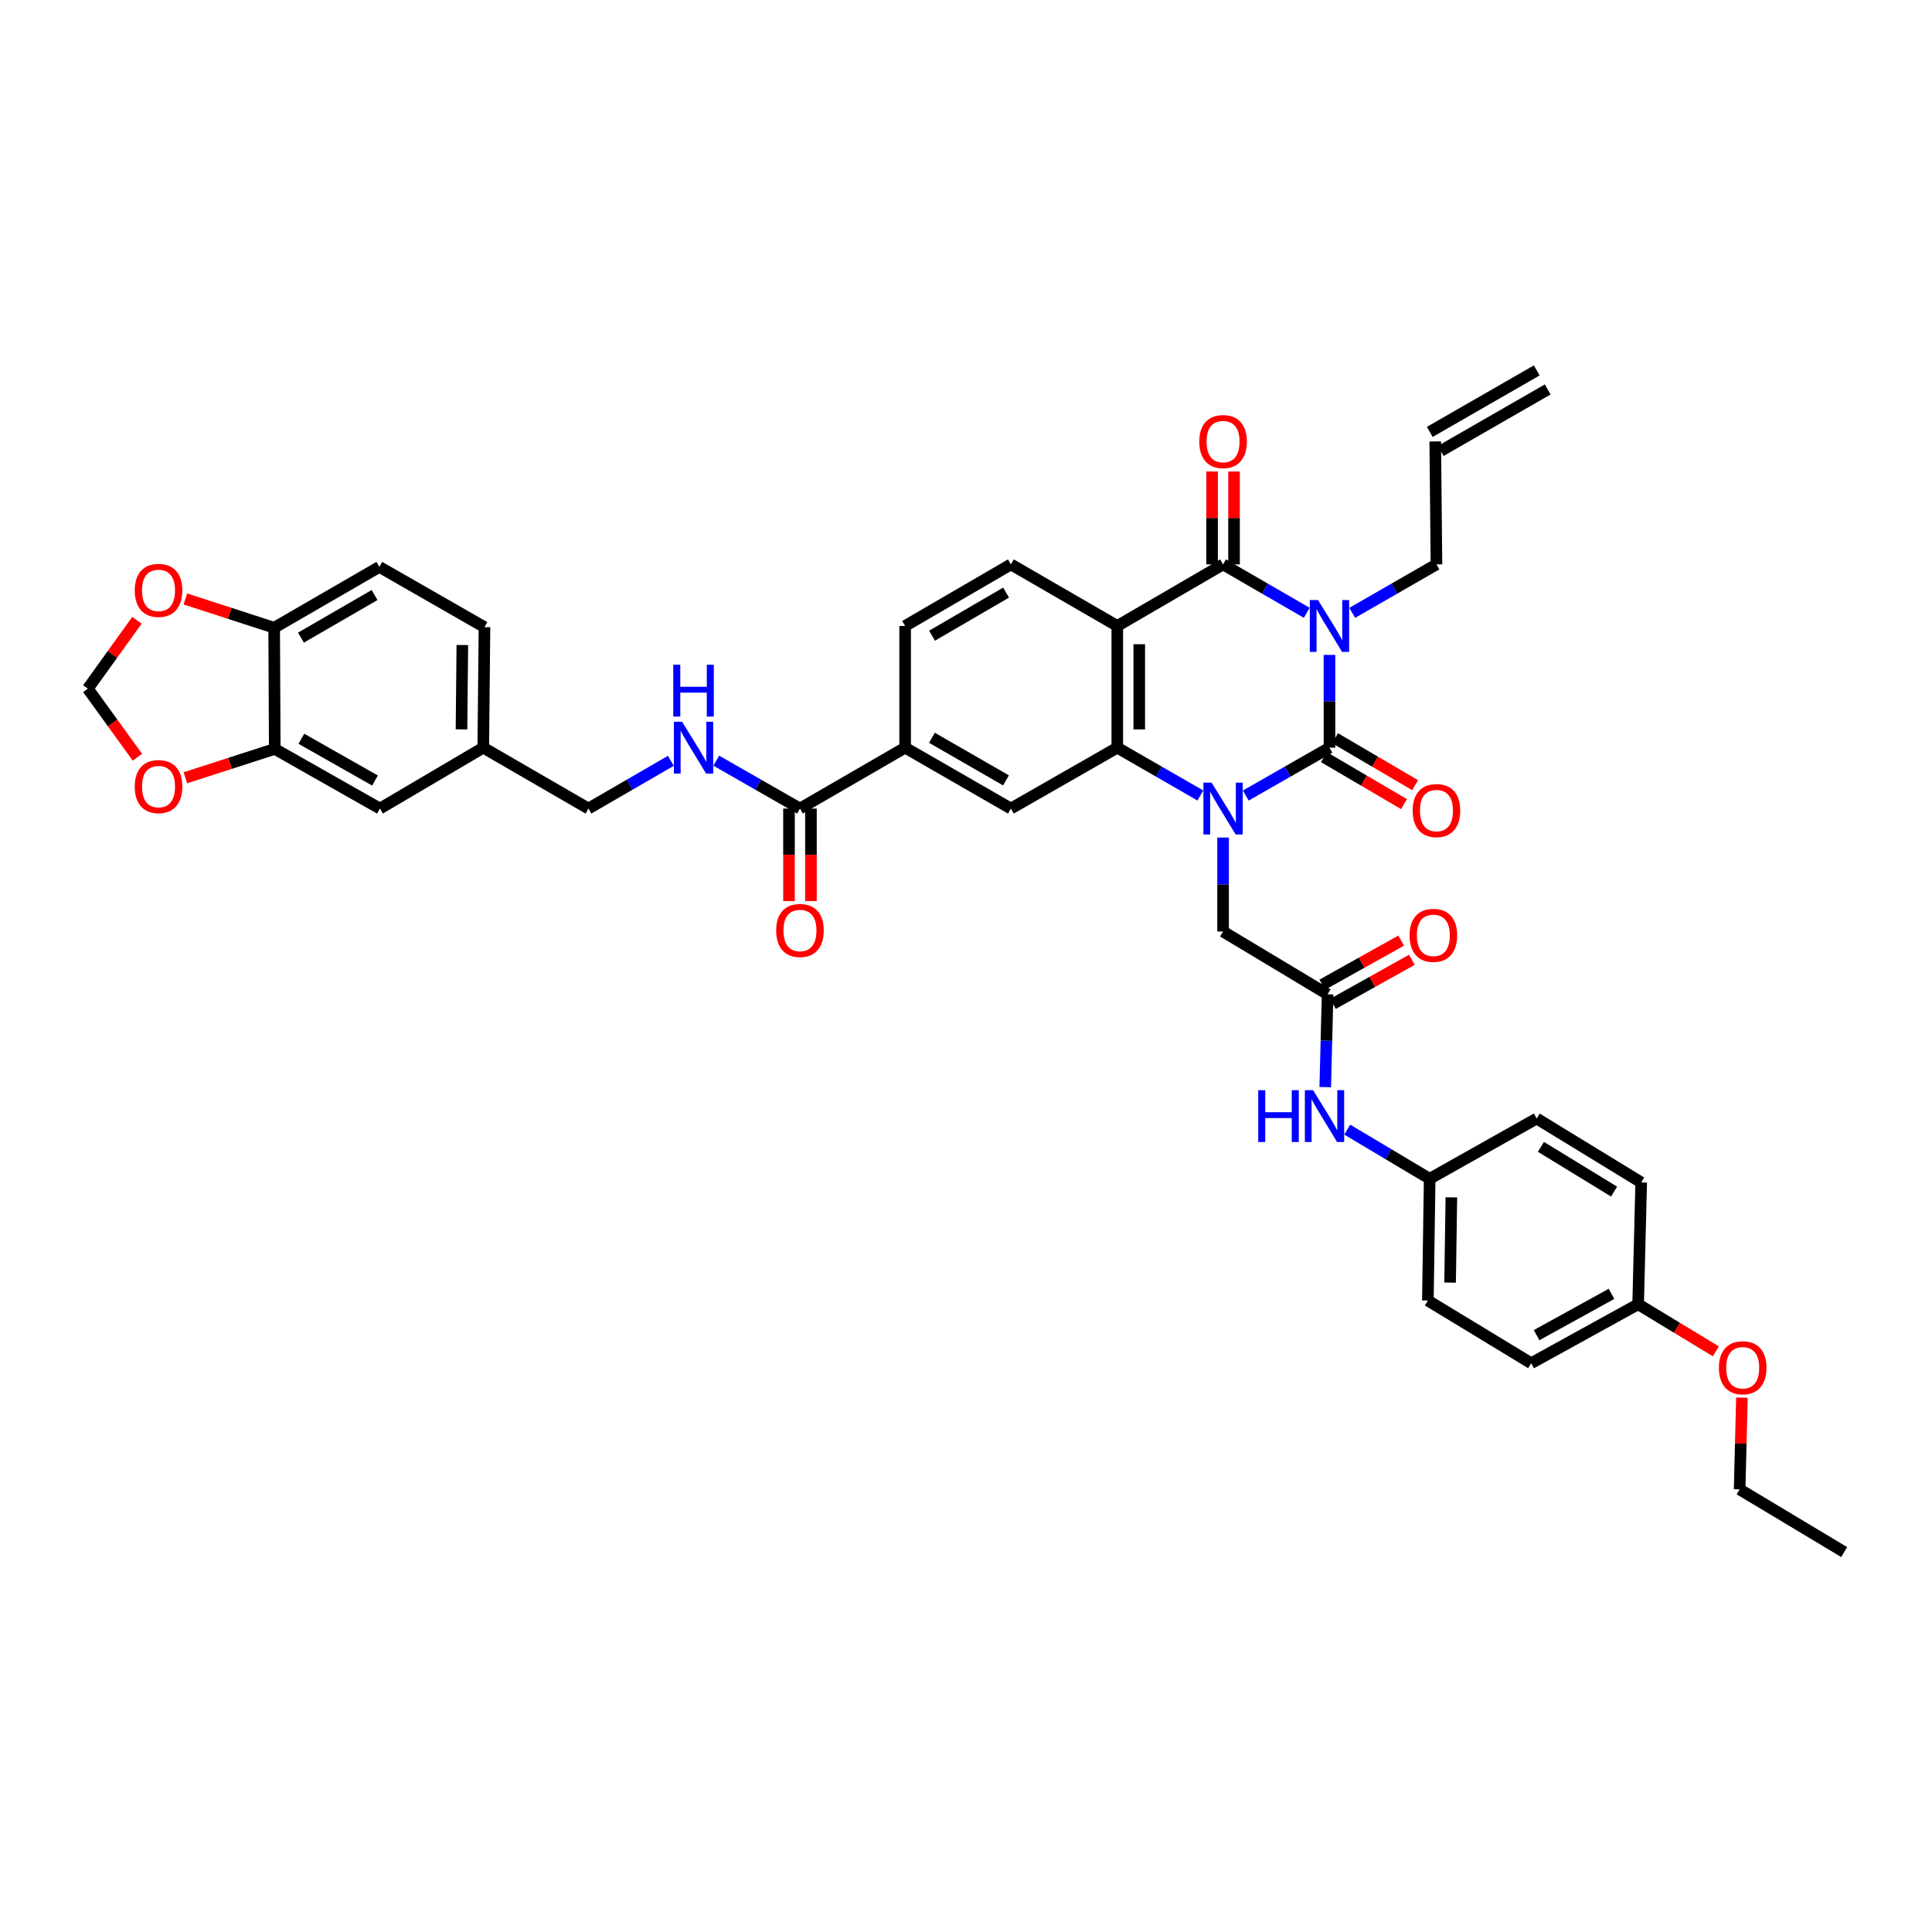 <?xml version='1.0' encoding='iso-8859-1'?>
<svg version='1.1' baseProfile='full'
              xmlns='http://www.w3.org/2000/svg'
                      xmlns:rdkit='http://www.rdkit.org/xml'
                      xmlns:xlink='http://www.w3.org/1999/xlink'
                  xml:space='preserve'
width='1000px' height='1000px' viewBox='0 0 1000 1000'>
<!-- END OF HEADER -->
<rect style='opacity:1.0;fill:#FFFFFF;stroke:none' width='1000' height='1000' x='0' y='0'> </rect>
<path class='bond-0' d='M 688.136,338.98 L 688.136,362.986' style='fill:none;fill-rule:evenodd;stroke:#0000FF;stroke-width:6px;stroke-linecap:butt;stroke-linejoin:miter;stroke-opacity:1' />
<path class='bond-0' d='M 688.136,362.986 L 688.136,386.992' style='fill:none;fill-rule:evenodd;stroke:#000000;stroke-width:6px;stroke-linecap:butt;stroke-linejoin:miter;stroke-opacity:1' />
<path class='bond-2' d='M 676.373,317.189 L 654.715,304.66' style='fill:none;fill-rule:evenodd;stroke:#0000FF;stroke-width:6px;stroke-linecap:butt;stroke-linejoin:miter;stroke-opacity:1' />
<path class='bond-2' d='M 654.715,304.66 L 633.056,292.131' style='fill:none;fill-rule:evenodd;stroke:#000000;stroke-width:6px;stroke-linecap:butt;stroke-linejoin:miter;stroke-opacity:1' />
<path class='bond-21' d='M 699.906,317.221 L 721.706,304.676' style='fill:none;fill-rule:evenodd;stroke:#0000FF;stroke-width:6px;stroke-linecap:butt;stroke-linejoin:miter;stroke-opacity:1' />
<path class='bond-21' d='M 721.706,304.676 L 743.507,292.131' style='fill:none;fill-rule:evenodd;stroke:#000000;stroke-width:6px;stroke-linecap:butt;stroke-linejoin:miter;stroke-opacity:1' />
<path class='bond-1' d='M 688.136,386.992 L 666.476,399.385' style='fill:none;fill-rule:evenodd;stroke:#000000;stroke-width:6px;stroke-linecap:butt;stroke-linejoin:miter;stroke-opacity:1' />
<path class='bond-1' d='M 666.476,399.385 L 644.815,411.779' style='fill:none;fill-rule:evenodd;stroke:#0000FF;stroke-width:6px;stroke-linecap:butt;stroke-linejoin:miter;stroke-opacity:1' />
<path class='bond-12' d='M 685.261,391.894 L 705.987,404.052' style='fill:none;fill-rule:evenodd;stroke:#000000;stroke-width:6px;stroke-linecap:butt;stroke-linejoin:miter;stroke-opacity:1' />
<path class='bond-12' d='M 705.987,404.052 L 726.714,416.21' style='fill:none;fill-rule:evenodd;stroke:#FF0000;stroke-width:6px;stroke-linecap:butt;stroke-linejoin:miter;stroke-opacity:1' />
<path class='bond-12' d='M 691.012,382.09 L 711.738,394.248' style='fill:none;fill-rule:evenodd;stroke:#000000;stroke-width:6px;stroke-linecap:butt;stroke-linejoin:miter;stroke-opacity:1' />
<path class='bond-12' d='M 711.738,394.248 L 732.465,406.407' style='fill:none;fill-rule:evenodd;stroke:#FF0000;stroke-width:6px;stroke-linecap:butt;stroke-linejoin:miter;stroke-opacity:1' />
<path class='bond-7' d='M 633.056,433.51 L 633.056,457.836' style='fill:none;fill-rule:evenodd;stroke:#0000FF;stroke-width:6px;stroke-linecap:butt;stroke-linejoin:miter;stroke-opacity:1' />
<path class='bond-7' d='M 633.056,457.836 L 633.056,482.162' style='fill:none;fill-rule:evenodd;stroke:#000000;stroke-width:6px;stroke-linecap:butt;stroke-linejoin:miter;stroke-opacity:1' />
<path class='bond-40' d='M 621.305,411.742 L 599.808,399.367' style='fill:none;fill-rule:evenodd;stroke:#0000FF;stroke-width:6px;stroke-linecap:butt;stroke-linejoin:miter;stroke-opacity:1' />
<path class='bond-40' d='M 599.808,399.367 L 578.311,386.992' style='fill:none;fill-rule:evenodd;stroke:#000000;stroke-width:6px;stroke-linecap:butt;stroke-linejoin:miter;stroke-opacity:1' />
<path class='bond-3' d='M 633.056,292.131 L 578.311,323.994' style='fill:none;fill-rule:evenodd;stroke:#000000;stroke-width:6px;stroke-linecap:butt;stroke-linejoin:miter;stroke-opacity:1' />
<path class='bond-14' d='M 638.739,292.131 L 638.739,268.093' style='fill:none;fill-rule:evenodd;stroke:#000000;stroke-width:6px;stroke-linecap:butt;stroke-linejoin:miter;stroke-opacity:1' />
<path class='bond-14' d='M 638.739,268.093 L 638.739,244.054' style='fill:none;fill-rule:evenodd;stroke:#FF0000;stroke-width:6px;stroke-linecap:butt;stroke-linejoin:miter;stroke-opacity:1' />
<path class='bond-14' d='M 627.373,292.131 L 627.373,268.093' style='fill:none;fill-rule:evenodd;stroke:#000000;stroke-width:6px;stroke-linecap:butt;stroke-linejoin:miter;stroke-opacity:1' />
<path class='bond-14' d='M 627.373,268.093 L 627.373,244.054' style='fill:none;fill-rule:evenodd;stroke:#FF0000;stroke-width:6px;stroke-linecap:butt;stroke-linejoin:miter;stroke-opacity:1' />
<path class='bond-4' d='M 578.311,323.994 L 578.311,386.992' style='fill:none;fill-rule:evenodd;stroke:#000000;stroke-width:6px;stroke-linecap:butt;stroke-linejoin:miter;stroke-opacity:1' />
<path class='bond-4' d='M 589.677,333.443 L 589.677,377.542' style='fill:none;fill-rule:evenodd;stroke:#000000;stroke-width:6px;stroke-linecap:butt;stroke-linejoin:miter;stroke-opacity:1' />
<path class='bond-10' d='M 578.311,323.994 L 523.237,292.131' style='fill:none;fill-rule:evenodd;stroke:#000000;stroke-width:6px;stroke-linecap:butt;stroke-linejoin:miter;stroke-opacity:1' />
<path class='bond-5' d='M 578.311,386.992 L 523.237,418.507' style='fill:none;fill-rule:evenodd;stroke:#000000;stroke-width:6px;stroke-linecap:butt;stroke-linejoin:miter;stroke-opacity:1' />
<path class='bond-41' d='M 523.237,418.507 L 468.491,386.992' style='fill:none;fill-rule:evenodd;stroke:#000000;stroke-width:6px;stroke-linecap:butt;stroke-linejoin:miter;stroke-opacity:1' />
<path class='bond-41' d='M 520.695,403.929 L 482.374,381.869' style='fill:none;fill-rule:evenodd;stroke:#000000;stroke-width:6px;stroke-linecap:butt;stroke-linejoin:miter;stroke-opacity:1' />
<path class='bond-6' d='M 414.062,418.507 L 468.491,386.992' style='fill:none;fill-rule:evenodd;stroke:#000000;stroke-width:6px;stroke-linecap:butt;stroke-linejoin:miter;stroke-opacity:1' />
<path class='bond-13' d='M 414.062,418.507 L 392.398,406.113' style='fill:none;fill-rule:evenodd;stroke:#000000;stroke-width:6px;stroke-linecap:butt;stroke-linejoin:miter;stroke-opacity:1' />
<path class='bond-13' d='M 392.398,406.113 L 370.734,393.719' style='fill:none;fill-rule:evenodd;stroke:#0000FF;stroke-width:6px;stroke-linecap:butt;stroke-linejoin:miter;stroke-opacity:1' />
<path class='bond-23' d='M 408.379,418.507 L 408.379,442.452' style='fill:none;fill-rule:evenodd;stroke:#000000;stroke-width:6px;stroke-linecap:butt;stroke-linejoin:miter;stroke-opacity:1' />
<path class='bond-23' d='M 408.379,442.452 L 408.379,466.398' style='fill:none;fill-rule:evenodd;stroke:#FF0000;stroke-width:6px;stroke-linecap:butt;stroke-linejoin:miter;stroke-opacity:1' />
<path class='bond-23' d='M 419.744,418.507 L 419.744,442.452' style='fill:none;fill-rule:evenodd;stroke:#000000;stroke-width:6px;stroke-linecap:butt;stroke-linejoin:miter;stroke-opacity:1' />
<path class='bond-23' d='M 419.744,442.452 L 419.744,466.398' style='fill:none;fill-rule:evenodd;stroke:#FF0000;stroke-width:6px;stroke-linecap:butt;stroke-linejoin:miter;stroke-opacity:1' />
<path class='bond-8' d='M 633.056,482.162 L 687.158,514.643' style='fill:none;fill-rule:evenodd;stroke:#000000;stroke-width:6px;stroke-linecap:butt;stroke-linejoin:miter;stroke-opacity:1' />
<path class='bond-16' d='M 687.158,514.643 L 686.551,538.67' style='fill:none;fill-rule:evenodd;stroke:#000000;stroke-width:6px;stroke-linecap:butt;stroke-linejoin:miter;stroke-opacity:1' />
<path class='bond-16' d='M 686.551,538.67 L 685.945,562.697' style='fill:none;fill-rule:evenodd;stroke:#0000FF;stroke-width:6px;stroke-linecap:butt;stroke-linejoin:miter;stroke-opacity:1' />
<path class='bond-24' d='M 689.929,519.604 L 710.361,508.191' style='fill:none;fill-rule:evenodd;stroke:#000000;stroke-width:6px;stroke-linecap:butt;stroke-linejoin:miter;stroke-opacity:1' />
<path class='bond-24' d='M 710.361,508.191 L 730.794,496.778' style='fill:none;fill-rule:evenodd;stroke:#FF0000;stroke-width:6px;stroke-linecap:butt;stroke-linejoin:miter;stroke-opacity:1' />
<path class='bond-24' d='M 684.386,509.682 L 704.819,498.268' style='fill:none;fill-rule:evenodd;stroke:#000000;stroke-width:6px;stroke-linecap:butt;stroke-linejoin:miter;stroke-opacity:1' />
<path class='bond-24' d='M 704.819,498.268 L 725.251,486.855' style='fill:none;fill-rule:evenodd;stroke:#FF0000;stroke-width:6px;stroke-linecap:butt;stroke-linejoin:miter;stroke-opacity:1' />
<path class='bond-9' d='M 468.491,386.992 L 468.491,323.994' style='fill:none;fill-rule:evenodd;stroke:#000000;stroke-width:6px;stroke-linecap:butt;stroke-linejoin:miter;stroke-opacity:1' />
<path class='bond-20' d='M 523.237,292.131 L 468.491,323.994' style='fill:none;fill-rule:evenodd;stroke:#000000;stroke-width:6px;stroke-linecap:butt;stroke-linejoin:miter;stroke-opacity:1' />
<path class='bond-20' d='M 520.742,306.734 L 482.42,329.037' style='fill:none;fill-rule:evenodd;stroke:#000000;stroke-width:6px;stroke-linecap:butt;stroke-linejoin:miter;stroke-opacity:1' />
<path class='bond-11' d='M 142.216,387.642 L 196.652,418.507' style='fill:none;fill-rule:evenodd;stroke:#000000;stroke-width:6px;stroke-linecap:butt;stroke-linejoin:miter;stroke-opacity:1' />
<path class='bond-11' d='M 155.987,382.385 L 194.092,403.99' style='fill:none;fill-rule:evenodd;stroke:#000000;stroke-width:6px;stroke-linecap:butt;stroke-linejoin:miter;stroke-opacity:1' />
<path class='bond-17' d='M 142.216,387.642 L 119.084,395.108' style='fill:none;fill-rule:evenodd;stroke:#000000;stroke-width:6px;stroke-linecap:butt;stroke-linejoin:miter;stroke-opacity:1' />
<path class='bond-17' d='M 119.084,395.108 L 95.952,402.575' style='fill:none;fill-rule:evenodd;stroke:#FF0000;stroke-width:6px;stroke-linecap:butt;stroke-linejoin:miter;stroke-opacity:1' />
<path class='bond-43' d='M 142.216,387.642 L 141.906,324.928' style='fill:none;fill-rule:evenodd;stroke:#000000;stroke-width:6px;stroke-linecap:butt;stroke-linejoin:miter;stroke-opacity:1' />
<path class='bond-30' d='M 347.231,393.796 L 325.904,406.151' style='fill:none;fill-rule:evenodd;stroke:#0000FF;stroke-width:6px;stroke-linecap:butt;stroke-linejoin:miter;stroke-opacity:1' />
<path class='bond-30' d='M 325.904,406.151 L 304.577,418.507' style='fill:none;fill-rule:evenodd;stroke:#000000;stroke-width:6px;stroke-linecap:butt;stroke-linejoin:miter;stroke-opacity:1' />
<path class='bond-15' d='M 141.906,324.928 L 196.349,293.426' style='fill:none;fill-rule:evenodd;stroke:#000000;stroke-width:6px;stroke-linecap:butt;stroke-linejoin:miter;stroke-opacity:1' />
<path class='bond-15' d='M 155.765,330.04 L 193.875,307.989' style='fill:none;fill-rule:evenodd;stroke:#000000;stroke-width:6px;stroke-linecap:butt;stroke-linejoin:miter;stroke-opacity:1' />
<path class='bond-18' d='M 141.906,324.928 L 118.926,317.472' style='fill:none;fill-rule:evenodd;stroke:#000000;stroke-width:6px;stroke-linecap:butt;stroke-linejoin:miter;stroke-opacity:1' />
<path class='bond-18' d='M 118.926,317.472 L 95.945,310.017' style='fill:none;fill-rule:evenodd;stroke:#FF0000;stroke-width:6px;stroke-linecap:butt;stroke-linejoin:miter;stroke-opacity:1' />
<path class='bond-28' d='M 697.323,584.693 L 718.66,597.411' style='fill:none;fill-rule:evenodd;stroke:#0000FF;stroke-width:6px;stroke-linecap:butt;stroke-linejoin:miter;stroke-opacity:1' />
<path class='bond-28' d='M 718.66,597.411 L 739.996,610.129' style='fill:none;fill-rule:evenodd;stroke:#000000;stroke-width:6px;stroke-linecap:butt;stroke-linejoin:miter;stroke-opacity:1' />
<path class='bond-19' d='M 71.12,391.934 L 58.287,374.192' style='fill:none;fill-rule:evenodd;stroke:#FF0000;stroke-width:6px;stroke-linecap:butt;stroke-linejoin:miter;stroke-opacity:1' />
<path class='bond-19' d='M 58.287,374.192 L 45.455,356.449' style='fill:none;fill-rule:evenodd;stroke:#000000;stroke-width:6px;stroke-linecap:butt;stroke-linejoin:miter;stroke-opacity:1' />
<path class='bond-44' d='M 70.886,321.06 L 58.17,338.754' style='fill:none;fill-rule:evenodd;stroke:#FF0000;stroke-width:6px;stroke-linecap:butt;stroke-linejoin:miter;stroke-opacity:1' />
<path class='bond-44' d='M 58.17,338.754 L 45.455,356.449' style='fill:none;fill-rule:evenodd;stroke:#000000;stroke-width:6px;stroke-linecap:butt;stroke-linejoin:miter;stroke-opacity:1' />
<path class='bond-25' d='M 743.507,292.131 L 742.882,228.483' style='fill:none;fill-rule:evenodd;stroke:#000000;stroke-width:6px;stroke-linecap:butt;stroke-linejoin:miter;stroke-opacity:1' />
<path class='bond-22' d='M 196.652,418.507 L 250.141,386.992' style='fill:none;fill-rule:evenodd;stroke:#000000;stroke-width:6px;stroke-linecap:butt;stroke-linejoin:miter;stroke-opacity:1' />
<path class='bond-27' d='M 745.714,233.409 L 801.085,201.579' style='fill:none;fill-rule:evenodd;stroke:#000000;stroke-width:6px;stroke-linecap:butt;stroke-linejoin:miter;stroke-opacity:1' />
<path class='bond-27' d='M 740.05,223.556 L 795.42,191.725' style='fill:none;fill-rule:evenodd;stroke:#000000;stroke-width:6px;stroke-linecap:butt;stroke-linejoin:miter;stroke-opacity:1' />
<path class='bond-26' d='M 196.349,293.426 L 250.766,324.619' style='fill:none;fill-rule:evenodd;stroke:#000000;stroke-width:6px;stroke-linecap:butt;stroke-linejoin:miter;stroke-opacity:1' />
<path class='bond-33' d='M 739.996,610.129 L 795.398,578.948' style='fill:none;fill-rule:evenodd;stroke:#000000;stroke-width:6px;stroke-linecap:butt;stroke-linejoin:miter;stroke-opacity:1' />
<path class='bond-34' d='M 739.996,610.129 L 739.062,673.152' style='fill:none;fill-rule:evenodd;stroke:#000000;stroke-width:6px;stroke-linecap:butt;stroke-linejoin:miter;stroke-opacity:1' />
<path class='bond-34' d='M 751.221,619.751 L 750.566,663.867' style='fill:none;fill-rule:evenodd;stroke:#000000;stroke-width:6px;stroke-linecap:butt;stroke-linejoin:miter;stroke-opacity:1' />
<path class='bond-29' d='M 250.141,386.992 L 304.577,418.507' style='fill:none;fill-rule:evenodd;stroke:#000000;stroke-width:6px;stroke-linecap:butt;stroke-linejoin:miter;stroke-opacity:1' />
<path class='bond-32' d='M 250.141,386.992 L 250.766,324.619' style='fill:none;fill-rule:evenodd;stroke:#000000;stroke-width:6px;stroke-linecap:butt;stroke-linejoin:miter;stroke-opacity:1' />
<path class='bond-32' d='M 238.869,377.522 L 239.307,333.861' style='fill:none;fill-rule:evenodd;stroke:#000000;stroke-width:6px;stroke-linecap:butt;stroke-linejoin:miter;stroke-opacity:1' />
<path class='bond-31' d='M 847.896,675.072 L 792.525,705.608' style='fill:none;fill-rule:evenodd;stroke:#000000;stroke-width:6px;stroke-linecap:butt;stroke-linejoin:miter;stroke-opacity:1' />
<path class='bond-31' d='M 834.102,669.7 L 795.342,691.075' style='fill:none;fill-rule:evenodd;stroke:#000000;stroke-width:6px;stroke-linecap:butt;stroke-linejoin:miter;stroke-opacity:1' />
<path class='bond-37' d='M 847.896,675.072 L 868.009,687.26' style='fill:none;fill-rule:evenodd;stroke:#000000;stroke-width:6px;stroke-linecap:butt;stroke-linejoin:miter;stroke-opacity:1' />
<path class='bond-37' d='M 868.009,687.26 L 888.121,699.448' style='fill:none;fill-rule:evenodd;stroke:#FF0000;stroke-width:6px;stroke-linecap:butt;stroke-linejoin:miter;stroke-opacity:1' />
<path class='bond-42' d='M 847.896,675.072 L 849.487,612.029' style='fill:none;fill-rule:evenodd;stroke:#000000;stroke-width:6px;stroke-linecap:butt;stroke-linejoin:miter;stroke-opacity:1' />
<path class='bond-35' d='M 795.398,578.948 L 849.487,612.029' style='fill:none;fill-rule:evenodd;stroke:#000000;stroke-width:6px;stroke-linecap:butt;stroke-linejoin:miter;stroke-opacity:1' />
<path class='bond-35' d='M 797.581,593.607 L 835.444,616.763' style='fill:none;fill-rule:evenodd;stroke:#000000;stroke-width:6px;stroke-linecap:butt;stroke-linejoin:miter;stroke-opacity:1' />
<path class='bond-36' d='M 739.062,673.152 L 792.525,705.608' style='fill:none;fill-rule:evenodd;stroke:#000000;stroke-width:6px;stroke-linecap:butt;stroke-linejoin:miter;stroke-opacity:1' />
<path class='bond-38' d='M 901.624,723.425 L 901.024,747.159' style='fill:none;fill-rule:evenodd;stroke:#FF0000;stroke-width:6px;stroke-linecap:butt;stroke-linejoin:miter;stroke-opacity:1' />
<path class='bond-38' d='M 901.024,747.159 L 900.425,770.892' style='fill:none;fill-rule:evenodd;stroke:#000000;stroke-width:6px;stroke-linecap:butt;stroke-linejoin:miter;stroke-opacity:1' />
<path class='bond-39' d='M 900.425,770.892 L 954.545,803.348' style='fill:none;fill-rule:evenodd;stroke:#000000;stroke-width:6px;stroke-linecap:butt;stroke-linejoin:miter;stroke-opacity:1' />
<path  class='atom-0' d='M 682.207 310.582
L 690.997 324.789
Q 691.868 326.191, 693.27 328.729
Q 694.672 331.268, 694.747 331.419
L 694.747 310.582
L 698.309 310.582
L 698.309 337.405
L 694.634 337.405
L 685.2 321.872
Q 684.101 320.053, 682.927 317.97
Q 681.79 315.886, 681.449 315.242
L 681.449 337.405
L 677.964 337.405
L 677.964 310.582
L 682.207 310.582
' fill='#0000FF'/>
<path  class='atom-2' d='M 627.127 405.095
L 635.917 419.302
Q 636.788 420.704, 638.19 423.243
Q 639.592 425.781, 639.667 425.933
L 639.667 405.095
L 643.229 405.095
L 643.229 431.919
L 639.554 431.919
L 630.12 416.385
Q 629.021 414.567, 627.847 412.483
Q 626.71 410.399, 626.369 409.755
L 626.369 431.919
L 622.884 431.919
L 622.884 405.095
L 627.127 405.095
' fill='#0000FF'/>
<path  class='atom-13' d='M 731.194 419.549
Q 731.194 413.108, 734.376 409.509
Q 737.559 405.91, 743.507 405.91
Q 749.455 405.91, 752.638 409.509
Q 755.82 413.108, 755.82 419.549
Q 755.82 426.065, 752.6 429.778
Q 749.379 433.453, 743.507 433.453
Q 737.597 433.453, 734.376 429.778
Q 731.194 426.103, 731.194 419.549
M 743.507 430.422
Q 747.599 430.422, 749.796 427.694
Q 752.031 424.929, 752.031 419.549
Q 752.031 414.283, 749.796 411.631
Q 747.599 408.941, 743.507 408.941
Q 739.415 408.941, 737.18 411.593
Q 734.983 414.245, 734.983 419.549
Q 734.983 424.966, 737.18 427.694
Q 739.415 430.422, 743.507 430.422
' fill='#FF0000'/>
<path  class='atom-14' d='M 353.046 373.58
L 361.836 387.788
Q 362.707 389.189, 364.109 391.728
Q 365.51 394.266, 365.586 394.418
L 365.586 373.58
L 369.148 373.58
L 369.148 400.404
L 365.473 400.404
L 356.039 384.87
Q 354.94 383.052, 353.766 380.968
Q 352.629 378.884, 352.288 378.24
L 352.288 400.404
L 348.803 400.404
L 348.803 373.58
L 353.046 373.58
' fill='#0000FF'/>
<path  class='atom-14' d='M 348.481 344.074
L 352.118 344.074
L 352.118 355.478
L 365.832 355.478
L 365.832 344.074
L 369.47 344.074
L 369.47 370.898
L 365.832 370.898
L 365.832 358.509
L 352.118 358.509
L 352.118 370.898
L 348.481 370.898
L 348.481 344.074
' fill='#0000FF'/>
<path  class='atom-15' d='M 620.743 228.558
Q 620.743 222.118, 623.926 218.518
Q 627.108 214.919, 633.056 214.919
Q 639.004 214.919, 642.187 218.518
Q 645.369 222.118, 645.369 228.558
Q 645.369 235.075, 642.149 238.788
Q 638.929 242.463, 633.056 242.463
Q 627.146 242.463, 623.926 238.788
Q 620.743 235.113, 620.743 228.558
M 633.056 239.432
Q 637.148 239.432, 639.345 236.704
Q 641.581 233.938, 641.581 228.558
Q 641.581 223.292, 639.345 220.64
Q 637.148 217.95, 633.056 217.95
Q 628.964 217.95, 626.729 220.602
Q 624.532 223.254, 624.532 228.558
Q 624.532 233.976, 626.729 236.704
Q 628.964 239.432, 633.056 239.432
' fill='#FF0000'/>
<path  class='atom-17' d='M 651.26 564.274
L 654.898 564.274
L 654.898 575.678
L 668.612 575.678
L 668.612 564.274
L 672.249 564.274
L 672.249 591.097
L 668.612 591.097
L 668.612 578.708
L 654.898 578.708
L 654.898 591.097
L 651.26 591.097
L 651.26 564.274
' fill='#0000FF'/>
<path  class='atom-17' d='M 679.637 564.274
L 688.427 578.481
Q 689.298 579.883, 690.7 582.421
Q 692.102 584.96, 692.178 585.111
L 692.178 564.274
L 695.739 564.274
L 695.739 591.097
L 692.064 591.097
L 682.63 575.564
Q 681.532 573.745, 680.357 571.662
Q 679.22 569.578, 678.879 568.934
L 678.879 591.097
L 675.394 591.097
L 675.394 564.274
L 679.637 564.274
' fill='#0000FF'/>
<path  class='atom-18' d='M 69.746 407.135
Q 69.746 400.694, 72.928 397.095
Q 76.111 393.496, 82.059 393.496
Q 88.007 393.496, 91.189 397.095
Q 94.372 400.694, 94.372 407.135
Q 94.372 413.651, 91.152 417.364
Q 87.931 421.039, 82.059 421.039
Q 76.149 421.039, 72.928 417.364
Q 69.746 413.689, 69.746 407.135
M 82.059 418.008
Q 86.151 418.008, 88.348 415.28
Q 90.583 412.515, 90.583 407.135
Q 90.583 401.869, 88.348 399.217
Q 86.151 396.527, 82.059 396.527
Q 77.967 396.527, 75.732 399.179
Q 73.534 401.831, 73.534 407.135
Q 73.534 412.552, 75.732 415.28
Q 77.967 418.008, 82.059 418.008
' fill='#FF0000'/>
<path  class='atom-19' d='M 69.746 305.587
Q 69.746 299.147, 72.928 295.547
Q 76.111 291.948, 82.059 291.948
Q 88.007 291.948, 91.189 295.547
Q 94.372 299.147, 94.372 305.587
Q 94.372 312.104, 91.152 315.816
Q 87.931 319.491, 82.059 319.491
Q 76.149 319.491, 72.928 315.816
Q 69.746 312.142, 69.746 305.587
M 82.059 316.461
Q 86.151 316.461, 88.348 313.733
Q 90.583 310.967, 90.583 305.587
Q 90.583 300.321, 88.348 297.669
Q 86.151 294.979, 82.059 294.979
Q 77.967 294.979, 75.732 297.631
Q 73.534 300.283, 73.534 305.587
Q 73.534 311.005, 75.732 313.733
Q 77.967 316.461, 82.059 316.461
' fill='#FF0000'/>
<path  class='atom-24' d='M 401.749 481.613
Q 401.749 475.172, 404.931 471.573
Q 408.113 467.974, 414.062 467.974
Q 420.01 467.974, 423.192 471.573
Q 426.375 475.172, 426.375 481.613
Q 426.375 488.129, 423.154 491.842
Q 419.934 495.517, 414.062 495.517
Q 408.151 495.517, 404.931 491.842
Q 401.749 488.167, 401.749 481.613
M 414.062 492.486
Q 418.153 492.486, 420.351 489.758
Q 422.586 486.992, 422.586 481.613
Q 422.586 476.346, 420.351 473.694
Q 418.153 471.004, 414.062 471.004
Q 409.97 471.004, 407.735 473.656
Q 405.537 476.309, 405.537 481.613
Q 405.537 487.03, 407.735 489.758
Q 409.97 492.486, 414.062 492.486
' fill='#FF0000'/>
<path  class='atom-25' d='M 729.59 484.138
Q 729.59 477.698, 732.773 474.098
Q 735.955 470.499, 741.903 470.499
Q 747.851 470.499, 751.034 474.098
Q 754.216 477.698, 754.216 484.138
Q 754.216 490.655, 750.996 494.368
Q 747.775 498.043, 741.903 498.043
Q 735.993 498.043, 732.773 494.368
Q 729.59 490.693, 729.59 484.138
M 741.903 495.012
Q 745.995 495.012, 748.192 492.284
Q 750.427 489.518, 750.427 484.138
Q 750.427 478.872, 748.192 476.22
Q 745.995 473.53, 741.903 473.53
Q 737.811 473.53, 735.576 476.182
Q 733.379 478.834, 733.379 484.138
Q 733.379 489.556, 735.576 492.284
Q 737.811 495.012, 741.903 495.012
' fill='#FF0000'/>
<path  class='atom-38' d='M 889.703 707.944
Q 889.703 701.504, 892.886 697.905
Q 896.068 694.305, 902.016 694.305
Q 907.964 694.305, 911.147 697.905
Q 914.329 701.504, 914.329 707.944
Q 914.329 714.461, 911.109 718.174
Q 907.889 721.849, 902.016 721.849
Q 896.106 721.849, 892.886 718.174
Q 889.703 714.499, 889.703 707.944
M 902.016 718.818
Q 906.108 718.818, 908.305 716.09
Q 910.541 713.324, 910.541 707.944
Q 910.541 702.678, 908.305 700.026
Q 906.108 697.336, 902.016 697.336
Q 897.925 697.336, 895.689 699.988
Q 893.492 702.64, 893.492 707.944
Q 893.492 713.362, 895.689 716.09
Q 897.925 718.818, 902.016 718.818
' fill='#FF0000'/>
</svg>
